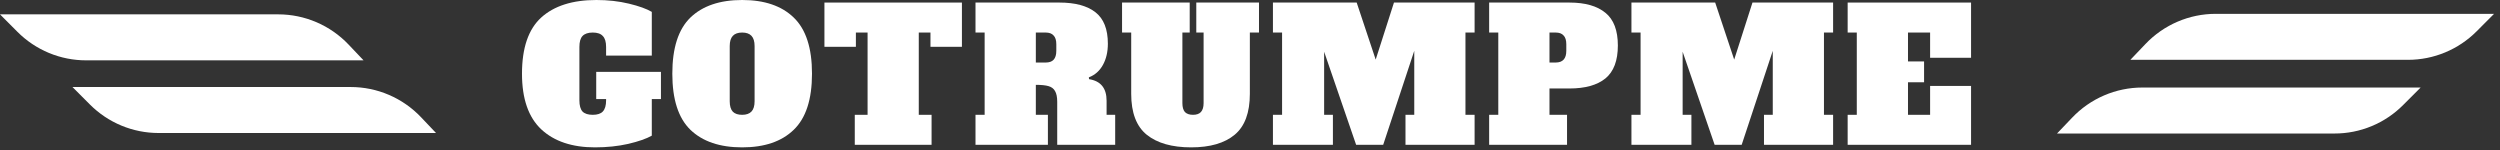 <svg xmlns="http://www.w3.org/2000/svg" width="349" height="21" viewBox="0 0 349 21" fill="none"><rect x="0" y="0" width="349" height="21" fill="#333333" stroke="none"/><path d="M60.87 18.568L58.78 16.367C57.513 15.034 55.989 13.972 54.301 13.247C52.613 12.522 50.795 12.148 48.958 12.148H10.117L12.549 14.586C15.091 17.135 18.538 18.567 22.133 18.568H60.87Z" fill="white"></path><path d="M50.753 8.424L48.663 6.223C47.396 4.89 45.872 3.828 44.184 3.103C42.495 2.378 40.678 2.004 38.841 2.004H0L2.432 4.442C3.691 5.706 5.187 6.707 6.833 7.391C8.48 8.074 10.244 8.425 12.026 8.424H50.753Z" fill="white"></path><path d="M92.268 13.833H90.991V18.938C90.243 19.363 89.145 19.746 87.699 20.087C86.27 20.41 84.721 20.572 83.054 20.572C79.872 20.572 77.379 19.738 75.576 18.07C73.772 16.386 72.87 13.791 72.87 10.286C72.87 6.696 73.763 4.084 75.55 2.45C77.354 0.817 79.923 0 83.258 0C84.874 0 86.389 0.17 87.801 0.51C89.213 0.851 90.277 1.234 90.991 1.659V7.759H84.611V6.559C84.611 5.845 84.457 5.334 84.151 5.028C83.862 4.705 83.394 4.543 82.748 4.543C82.101 4.543 81.624 4.705 81.318 5.028C81.029 5.334 80.884 5.845 80.884 6.559V14.012C80.884 14.727 81.029 15.246 81.318 15.569C81.624 15.875 82.101 16.028 82.748 16.028C83.394 16.028 83.862 15.875 84.151 15.569C84.457 15.246 84.611 14.727 84.611 14.012V13.833H83.232V10.03H92.268V13.833Z" fill="white"></path><path d="M103.606 20.572C100.492 20.572 98.084 19.755 96.382 18.121C94.698 16.488 93.856 13.876 93.856 10.286C93.856 6.696 94.698 4.084 96.382 2.45C98.084 0.817 100.492 0 103.606 0C106.719 0 109.118 0.817 110.803 2.45C112.505 4.084 113.355 6.696 113.355 10.286C113.355 13.876 112.505 16.488 110.803 18.121C109.118 19.755 106.719 20.572 103.606 20.572ZM103.606 16.028C104.184 16.028 104.618 15.875 104.907 15.569C105.196 15.263 105.341 14.786 105.341 14.14V6.432C105.341 5.785 105.196 5.309 104.907 5.003C104.618 4.696 104.184 4.543 103.606 4.543C103.027 4.543 102.593 4.696 102.304 5.003C102.015 5.309 101.87 5.785 101.87 6.432V14.14C101.87 14.803 102.015 15.288 102.304 15.595C102.593 15.884 103.027 16.028 103.606 16.028Z" fill="white"></path><path d="M134.284 6.534H129.894V4.543H128.26V16.028H130.047V20.214H119.327V16.028H121.114V4.543H119.481V6.534H115.091V0.357H134.284V6.534Z" fill="white"></path><path d="M136.18 16.028H137.456V4.543H136.18V0.357H147.895C150.09 0.357 151.766 0.808 152.923 1.71C154.08 2.612 154.658 4.075 154.658 6.1C154.658 7.24 154.428 8.227 153.969 9.061C153.51 9.894 152.855 10.473 152.004 10.796L152.029 11.051C153.663 11.307 154.48 12.311 154.48 14.063V16.028H155.679V20.214H147.588V14.216C147.588 13.553 147.486 13.051 147.282 12.71C147.095 12.37 146.789 12.14 146.363 12.021C145.955 11.902 145.368 11.843 144.602 11.843V16.028H146.287V20.214H136.18V16.028ZM145.98 8.729C146.474 8.729 146.84 8.601 147.078 8.346C147.333 8.074 147.461 7.657 147.461 7.095V6.177C147.461 5.615 147.333 5.207 147.078 4.951C146.84 4.679 146.474 4.543 145.98 4.543H144.602V8.729H145.98Z" fill="white"></path><path d="M166.287 20.572C163.616 20.572 161.548 19.985 160.085 18.81C158.639 17.636 157.916 15.731 157.916 13.093V4.543H156.639V0.357H166.083V4.543H165.062V14.395C165.062 14.956 165.181 15.373 165.419 15.646C165.675 15.901 166.049 16.028 166.542 16.028C167.036 16.028 167.402 15.901 167.64 15.646C167.895 15.373 168.023 14.956 168.023 14.395V4.543H167.002V0.357H175.756V4.543H174.48V13.093C174.48 15.731 173.774 17.636 172.362 18.81C170.949 19.985 168.924 20.572 166.287 20.572Z" fill="white"></path><path d="M205.854 4.543H204.578V16.028H205.854V20.214H196.206V16.028H197.431V7.095L193.093 20.214H189.315L184.849 7.223V16.028H186.074V20.214H177.702V16.028H178.978V4.543H177.702V0.357H189.392L192.046 8.32L194.598 0.357H205.854V4.543Z" fill="white"></path><path d="M207.885 16.028H209.161V4.543H207.885V0.357H219.09C221.285 0.357 222.961 0.834 224.118 1.787C225.275 2.722 225.853 4.245 225.853 6.355C225.853 8.465 225.275 9.996 224.118 10.949C222.961 11.885 221.285 12.353 219.09 12.353H216.308V16.028H218.758V20.214H207.885V16.028ZM217.175 8.729C218.162 8.729 218.656 8.184 218.656 7.095V6.177C218.656 5.615 218.528 5.207 218.273 4.951C218.035 4.679 217.669 4.543 217.175 4.543H216.308V8.729H217.175Z" fill="white"></path><path d="M255.901 4.543H254.625V16.028H255.901V20.214H246.253V16.028H247.478V7.095L243.139 20.214H239.362L234.896 7.223V16.028H236.121V20.214H227.749V16.028H229.025V4.543H227.749V0.357H239.439L242.093 8.32L244.645 0.357H255.901V4.543Z" fill="white"></path><path d="M257.932 20.214V16.028H259.208V4.543H257.932V0.357H275.16V8.065H269.443V4.543H266.355V8.576H268.601V11.485H266.355V16.028H269.443V11.996H275.16V20.214H257.932Z" fill="white"></path><path d="M287.16 18.639L289.259 16.439C290.525 15.105 292.047 14.044 293.734 13.319C295.42 12.593 297.236 12.219 299.072 12.219H337.922L335.481 14.658C334.224 15.921 332.73 16.924 331.085 17.607C329.44 18.29 327.677 18.641 325.897 18.639H287.16Z" fill="white"></path><path d="M297.399 8.352L299.499 6.152C300.766 4.816 302.291 3.753 303.982 3.028C305.672 2.302 307.492 1.93 309.33 1.932H348.171L345.739 4.37C343.198 6.92 339.75 8.352 336.155 8.352H297.399Z" fill="white"></path></svg>